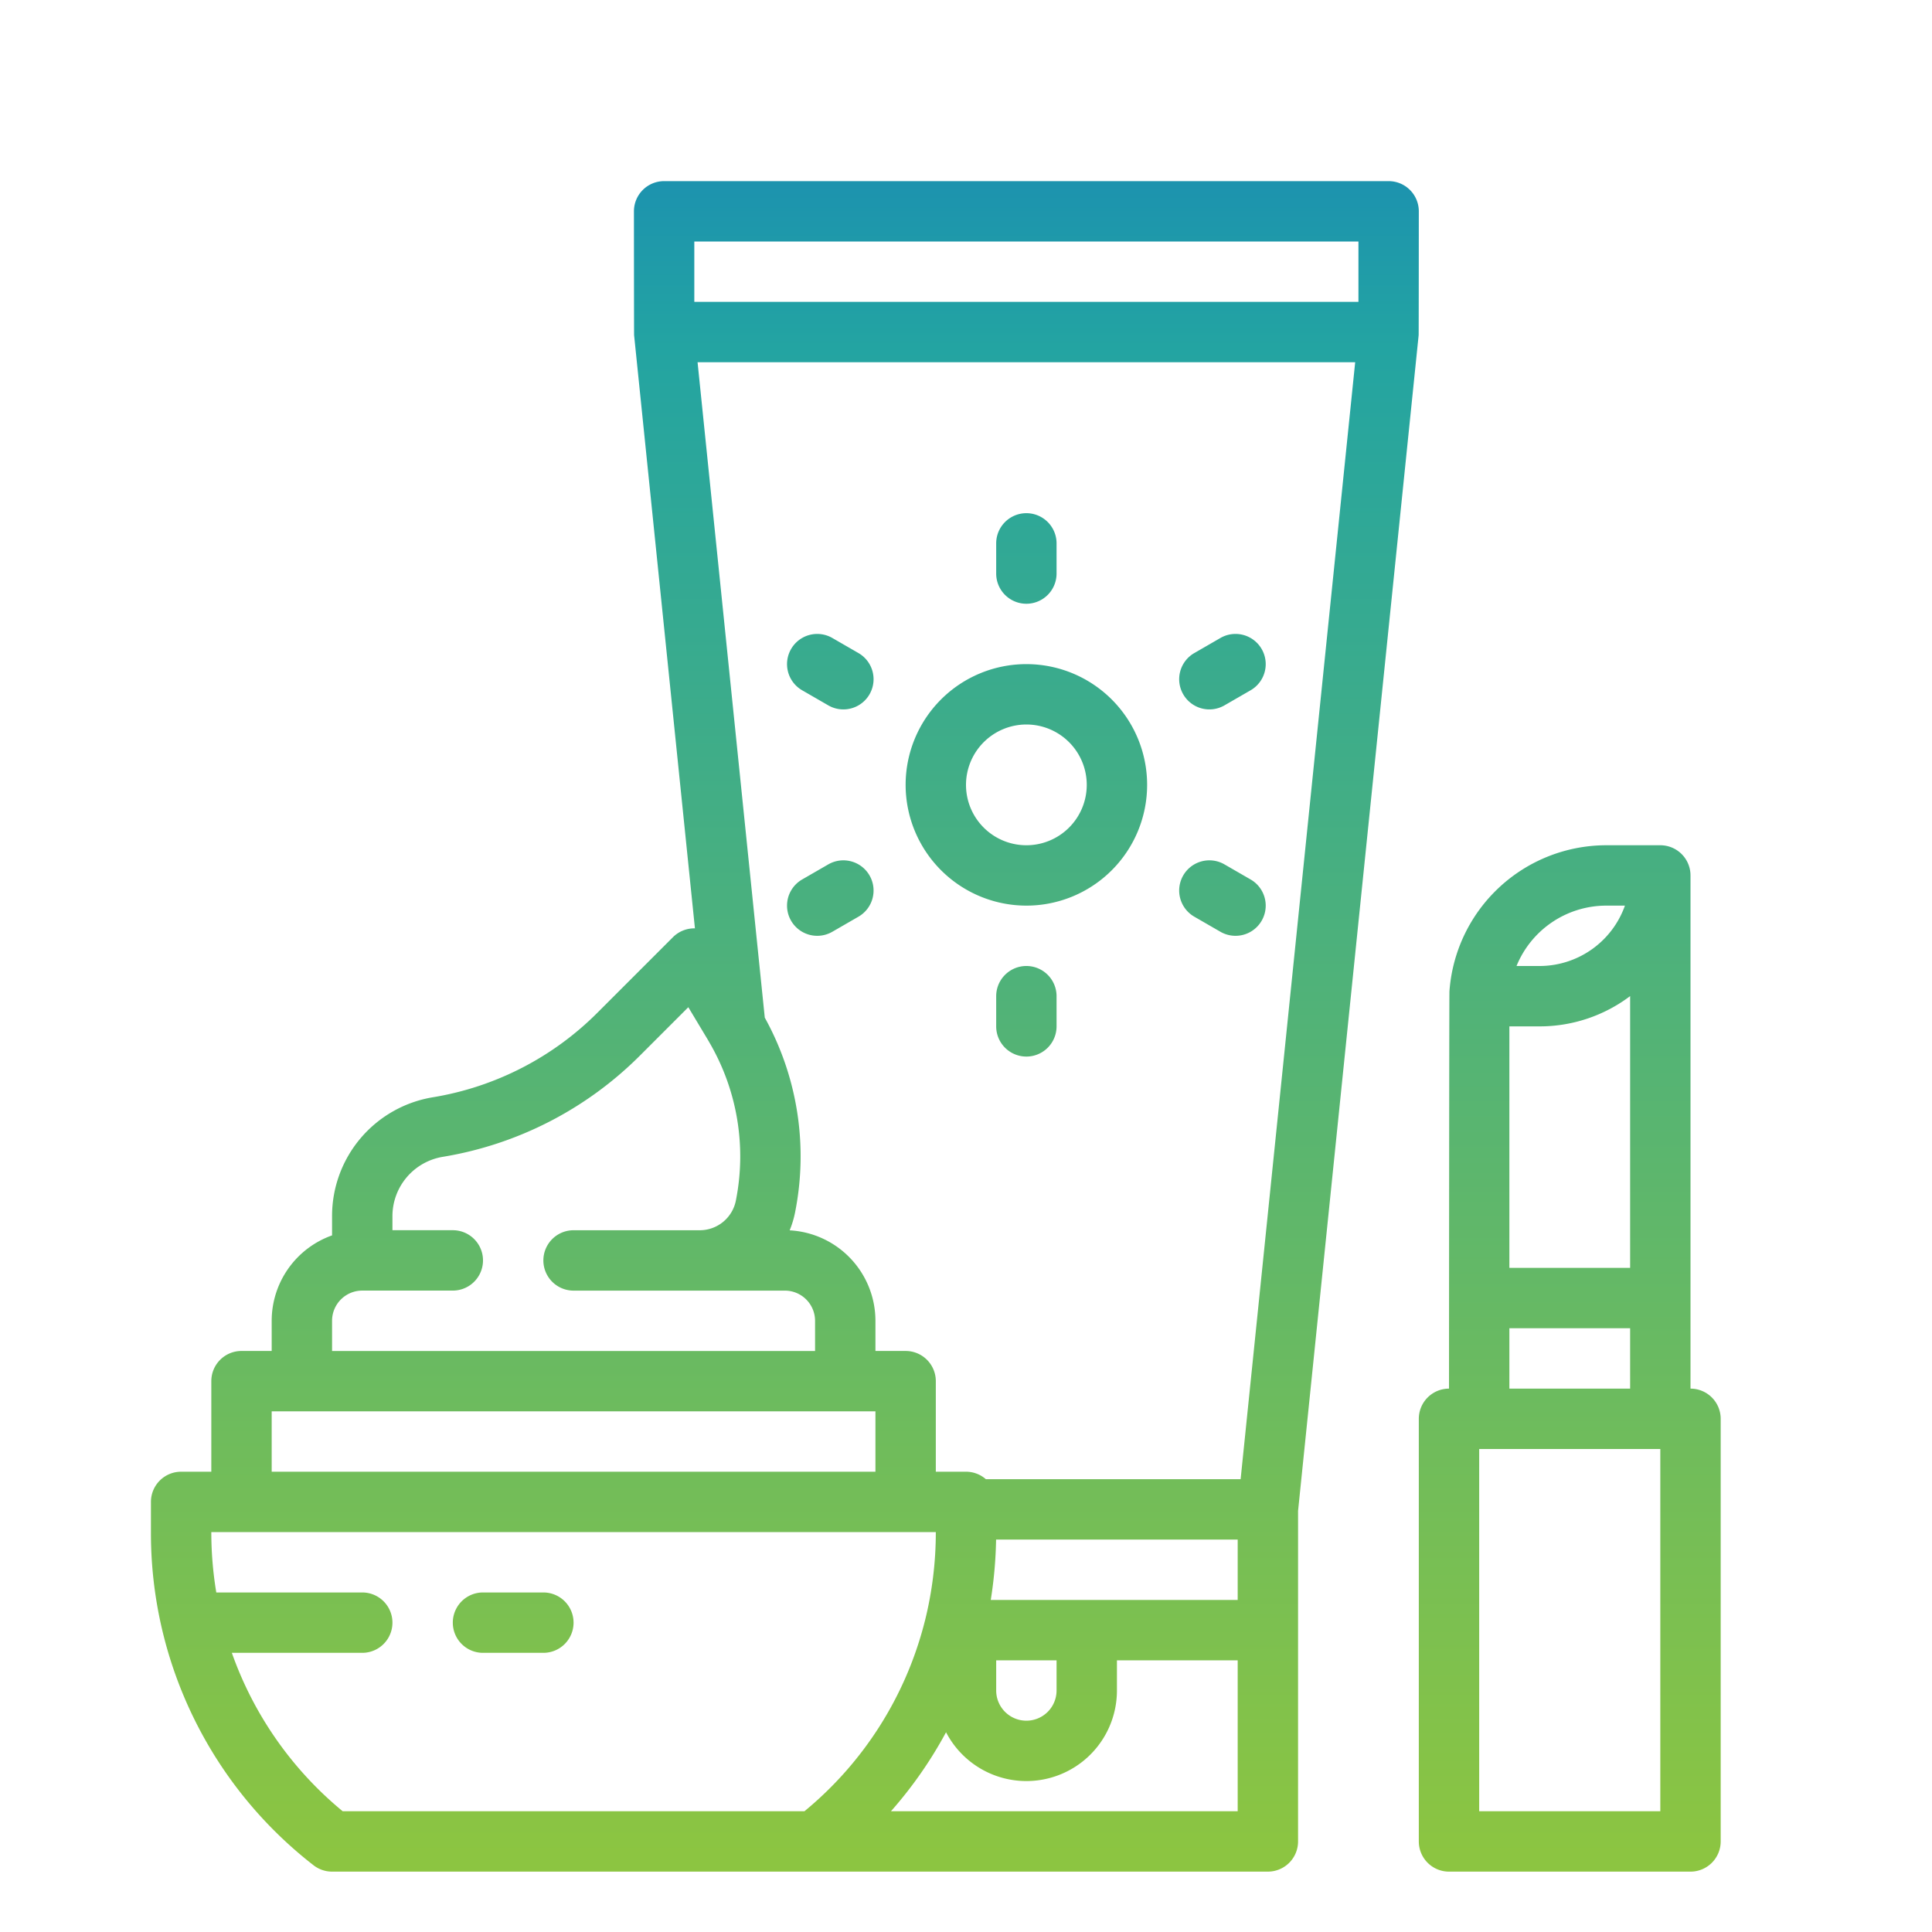 <?xml version="1.0"?>
<svg xmlns="http://www.w3.org/2000/svg" xmlns:xlink="http://www.w3.org/1999/xlink" viewBox="0 0 512 512" width="62" height="62"><defs>
<linearGradient id="linear-gradient"  gradientUnits="userSpaceOnUse" gradientTransform="rotate(90)">
    <stop offset="0%" stop-color="#1580bcff"/>
    <stop offset="18%" stop-color="#23a4a2ff"/>
    <stop offset="96%" stop-color="#8cc541ff"/>
</linearGradient>
</defs>
<g id="gradient">
<path d="M178.343,248.361l-19.967,19.967a79.942,79.942,0,0,1-43.637,22.457A31.9,31.9,0,0,0,88,322.35v5.04a24.041,24.041,0,0,0-16,22.629v8H64a8,8,0,0,0-8,8v24H48a8,8,0,0,0-8,8v8A111.385,111.385,0,0,0,83.073,494.3,8,8,0,0,0,88,496H336a8,8,0,0,0,8-8V400.407L375.956,88.834C375.985,88.56,376,56,376,56a8,8,0,0,0-8-8H176a8,8,0,0,0-8,8s.015,32.56.044,32.834l16.121,157.191A7.992,7.992,0,0,0,178.343,248.361ZM88,350.019a8.009,8.009,0,0,1,8-8h24a8,8,0,0,0,0-16H104V322.35a15.949,15.949,0,0,1,13.37-15.782,95.87,95.87,0,0,0,52.32-26.925l12.721-12.722,5.22,8.7c.138.23.267.464.4.7.017.028.032.058.05.085a59.867,59.867,0,0,1,6.924,41.8,9.756,9.756,0,0,1-9.541,7.821H152a8,8,0,0,0,0,16h56a8.009,8.009,0,0,1,8,8v8H88ZM328,408v16H262.562a113.231,113.231,0,0,0,1.41-16Zm-64,32h16v8a8,8,0,0,1-16,0ZM72,374.019H232v16H72ZM90.816,480a95.583,95.583,0,0,1-29.375-41.981H96a8,8,0,0,0,0-16H57.32a97.2,97.2,0,0,1-1.32-16H248a96.733,96.733,0,0,1-2.9,23.582c-.061.193-.108.392-.155.591A95.434,95.434,0,0,1,213.184,480Zm145.295,0a111.2,111.2,0,0,0,14.6-20.939A23.994,23.994,0,0,0,296,448v-8h32v40Zm92.667-88H261.259A7.962,7.962,0,0,0,256,390.019h-8v-24a8,8,0,0,0-8-8h-8v-8a24.031,24.031,0,0,0-22.731-23.967,25.5,25.5,0,0,0,1.426-4.717,75.9,75.9,0,0,0-8.02-51.649L184.862,96H359.138ZM184,64H360V80H184ZM152,430.019a8,8,0,0,1-8,8H128a8,8,0,0,1,0-16h16A8,8,0,0,1,152,430.019ZM272,240a32,32,0,1,0-32-32A32.036,32.036,0,0,0,272,240Zm0-48a16,16,0,1,1-16,16A16.019,16.019,0,0,1,272,192Zm-62.354-20a8,8,0,0,1,10.928-2.929l6.929,4a8,8,0,1,1-8,13.858l-6.929-4A8,8,0,0,1,209.646,172Zm20.786,60a8,8,0,0,1-2.929,10.929l-6.929,4a8,8,0,0,1-8-13.858l6.929-4A8,8,0,0,1,230.432,232ZM280,264v8a8,8,0,0,1-16,0v-8a8,8,0,0,1,16,0Zm33.568-32a8,8,0,0,1,10.929-2.929l6.929,4a8,8,0,1,1-8,13.858l-6.929-4A8,8,0,0,1,313.568,232Zm0-48a8,8,0,0,1,2.929-10.929l6.929-4a8,8,0,0,1,8,13.858l-6.929,4A8,8,0,0,1,313.568,184ZM264,152v-8a8,8,0,0,1,16,0v8a8,8,0,0,1-16,0ZM448,368V232a8,8,0,0,0-8-8H425.659a41.7,41.7,0,0,0-41.54,38.675C384.046,263.107,384,368,384,368a8,8,0,0,0-8,8V488a8,8,0,0,0,8,8h64a8,8,0,0,0,8-8V376A8,8,0,0,0,448,368Zm-48-96h8a39.788,39.788,0,0,0,24-8.022V336H400Zm25.659-32h4.965A24.039,24.039,0,0,1,408,256h-6.106A25.7,25.7,0,0,1,425.659,240ZM400,352h32v16H400Zm40,128H392V384h48Z" style="fill:url(#linear-gradient)"/></g></svg>
